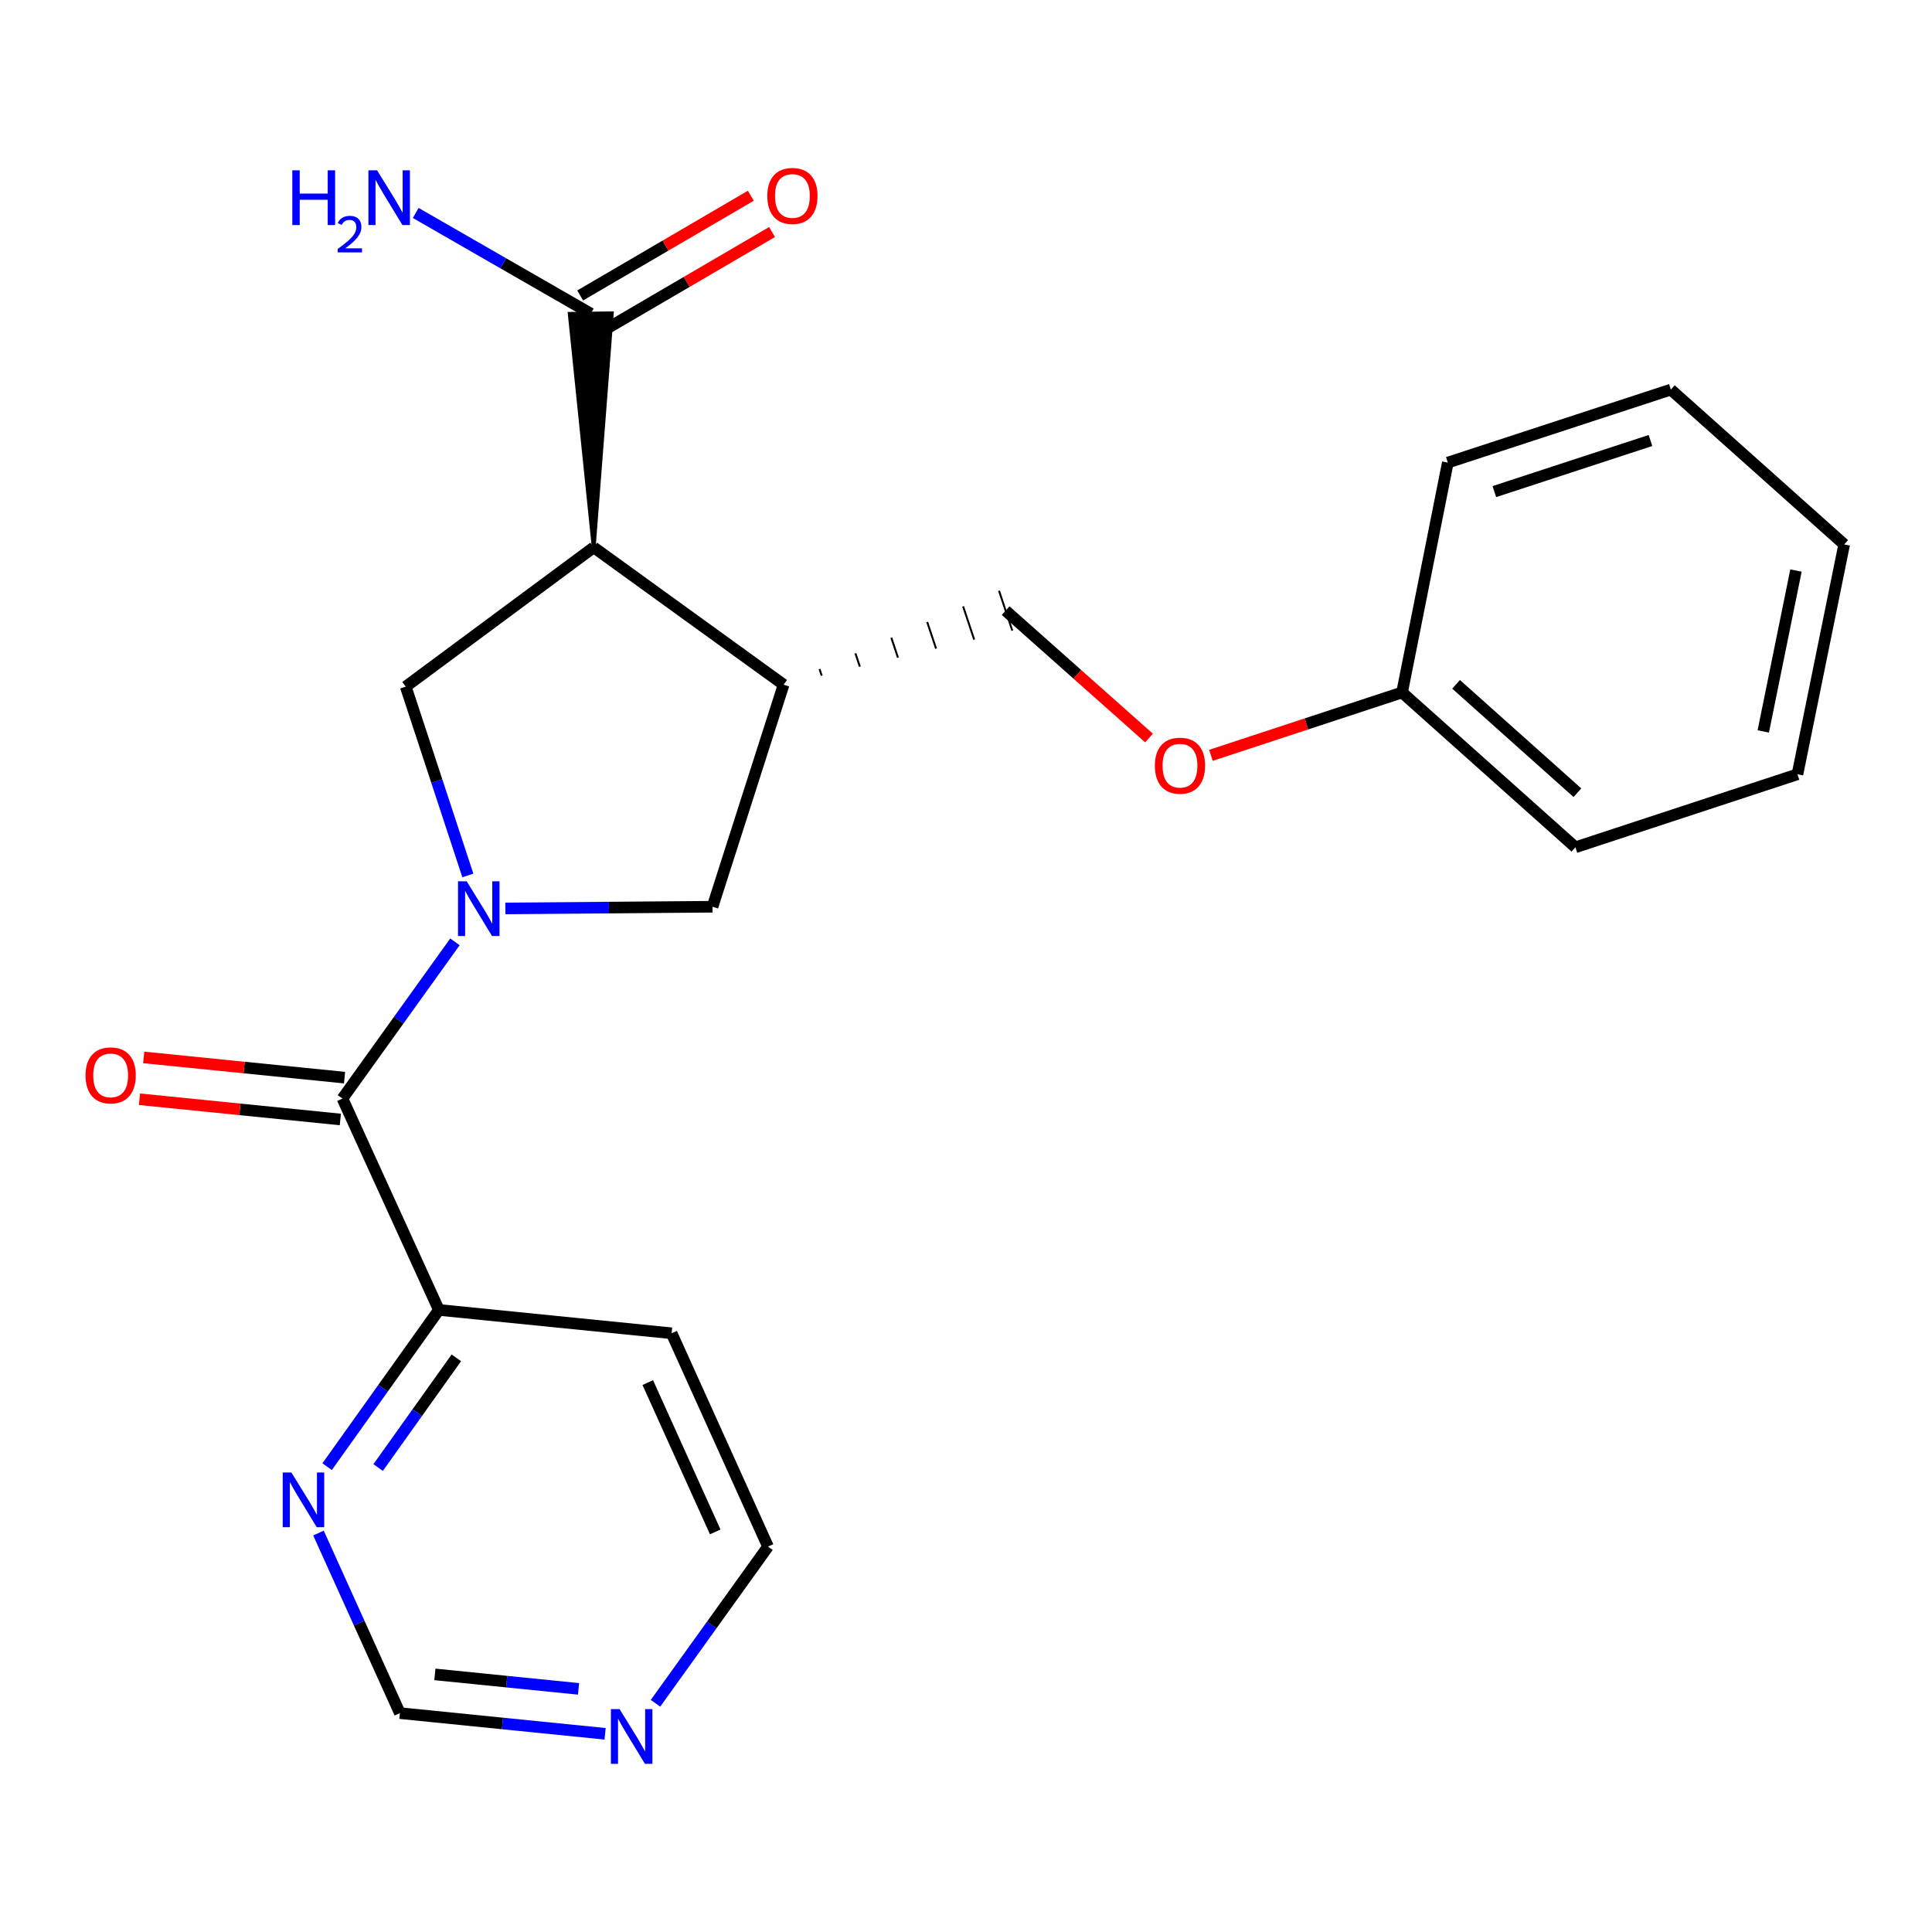 <?xml version='1.0' encoding='iso-8859-1'?>
<svg version='1.1' baseProfile='full'
              xmlns='http://www.w3.org/2000/svg'
                      xmlns:rdkit='http://www.rdkit.org/xml'
                      xmlns:xlink='http://www.w3.org/1999/xlink'
                  xml:space='preserve'
width='1000px' height='1000px' viewBox='0 0 1000 1000'>
<!-- END OF HEADER -->
<rect style='opacity:1.0;fill:#FFFFFF;stroke:none' width='1000' height='1000' x='0' y='0'> </rect>
<path class='bond-1' d='M 235.474,487.504 L 206.363,528.058' style='fill:none;fill-rule:evenodd;stroke:#0000FF;stroke-width:6px;stroke-linecap:butt;stroke-linejoin:miter;stroke-opacity:1' />
<path class='bond-1' d='M 206.363,528.058 L 177.252,568.611' style='fill:none;fill-rule:evenodd;stroke:#000000;stroke-width:6px;stroke-linecap:butt;stroke-linejoin:miter;stroke-opacity:1' />
<path class='bond-2' d='M 242.156,453.135 L 226.08,404.269' style='fill:none;fill-rule:evenodd;stroke:#0000FF;stroke-width:6px;stroke-linecap:butt;stroke-linejoin:miter;stroke-opacity:1' />
<path class='bond-2' d='M 226.08,404.269 L 210.004,355.403' style='fill:none;fill-rule:evenodd;stroke:#000000;stroke-width:6px;stroke-linecap:butt;stroke-linejoin:miter;stroke-opacity:1' />
<path class='bond-4' d='M 261.575,470.206 L 315.185,469.767' style='fill:none;fill-rule:evenodd;stroke:#0000FF;stroke-width:6px;stroke-linecap:butt;stroke-linejoin:miter;stroke-opacity:1' />
<path class='bond-4' d='M 315.185,469.767 L 368.795,469.328' style='fill:none;fill-rule:evenodd;stroke:#000000;stroke-width:6px;stroke-linecap:butt;stroke-linejoin:miter;stroke-opacity:1' />
<path class='bond-0' d='M 307.305,283.31 L 210.004,355.403' style='fill:none;fill-rule:evenodd;stroke:#000000;stroke-width:6px;stroke-linecap:butt;stroke-linejoin:miter;stroke-opacity:1' />
<path class='bond-5' d='M 307.305,283.31 L 316.662,162.188 L 294.901,162.462 Z' style='fill:#000000;fill-rule:evenodd;fill-opacity:1;stroke:#000000;stroke-width:2px;stroke-linecap:butt;stroke-linejoin:miter;stroke-opacity:1;' />
<path class='bond-23' d='M 307.305,283.31 L 405.597,354.388' style='fill:none;fill-rule:evenodd;stroke:#000000;stroke-width:6px;stroke-linecap:butt;stroke-linejoin:miter;stroke-opacity:1' />
<path class='bond-6' d='M 177.252,568.611 L 227.16,678.014' style='fill:none;fill-rule:evenodd;stroke:#000000;stroke-width:6px;stroke-linecap:butt;stroke-linejoin:miter;stroke-opacity:1' />
<path class='bond-8' d='M 178.342,557.785 L 126.359,552.552' style='fill:none;fill-rule:evenodd;stroke:#000000;stroke-width:6px;stroke-linecap:butt;stroke-linejoin:miter;stroke-opacity:1' />
<path class='bond-8' d='M 126.359,552.552 L 74.375,547.319' style='fill:none;fill-rule:evenodd;stroke:#FF0000;stroke-width:6px;stroke-linecap:butt;stroke-linejoin:miter;stroke-opacity:1' />
<path class='bond-8' d='M 176.163,579.437 L 124.179,574.205' style='fill:none;fill-rule:evenodd;stroke:#000000;stroke-width:6px;stroke-linecap:butt;stroke-linejoin:miter;stroke-opacity:1' />
<path class='bond-8' d='M 124.179,574.205 L 72.196,568.972' style='fill:none;fill-rule:evenodd;stroke:#FF0000;stroke-width:6px;stroke-linecap:butt;stroke-linejoin:miter;stroke-opacity:1' />
<path class='bond-3' d='M 405.597,354.388 L 368.795,469.328' style='fill:none;fill-rule:evenodd;stroke:#000000;stroke-width:6px;stroke-linecap:butt;stroke-linejoin:miter;stroke-opacity:1' />
<path class='bond-9' d='M 425.325,349.723 L 424.178,346.282' style='fill:none;fill-rule:evenodd;stroke:#000000;stroke-width:1.0px;stroke-linecap:butt;stroke-linejoin:miter;stroke-opacity:1' />
<path class='bond-9' d='M 445.053,345.057 L 442.759,338.176' style='fill:none;fill-rule:evenodd;stroke:#000000;stroke-width:1.0px;stroke-linecap:butt;stroke-linejoin:miter;stroke-opacity:1' />
<path class='bond-9' d='M 464.782,340.392 L 461.34,330.07' style='fill:none;fill-rule:evenodd;stroke:#000000;stroke-width:1.0px;stroke-linecap:butt;stroke-linejoin:miter;stroke-opacity:1' />
<path class='bond-9' d='M 484.51,335.727 L 479.922,321.964' style='fill:none;fill-rule:evenodd;stroke:#000000;stroke-width:1.0px;stroke-linecap:butt;stroke-linejoin:miter;stroke-opacity:1' />
<path class='bond-9' d='M 504.238,331.062 L 498.503,313.858' style='fill:none;fill-rule:evenodd;stroke:#000000;stroke-width:1.0px;stroke-linecap:butt;stroke-linejoin:miter;stroke-opacity:1' />
<path class='bond-9' d='M 523.966,326.397 L 517.084,305.752' style='fill:none;fill-rule:evenodd;stroke:#000000;stroke-width:1.0px;stroke-linecap:butt;stroke-linejoin:miter;stroke-opacity:1' />
<path class='bond-11' d='M 311.271,171.72 L 355.441,145.91' style='fill:none;fill-rule:evenodd;stroke:#000000;stroke-width:6px;stroke-linecap:butt;stroke-linejoin:miter;stroke-opacity:1' />
<path class='bond-11' d='M 355.441,145.91 L 399.611,120.1' style='fill:none;fill-rule:evenodd;stroke:#FF0000;stroke-width:6px;stroke-linecap:butt;stroke-linejoin:miter;stroke-opacity:1' />
<path class='bond-11' d='M 300.292,152.931 L 344.462,127.121' style='fill:none;fill-rule:evenodd;stroke:#000000;stroke-width:6px;stroke-linecap:butt;stroke-linejoin:miter;stroke-opacity:1' />
<path class='bond-11' d='M 344.462,127.121 L 388.631,101.311' style='fill:none;fill-rule:evenodd;stroke:#FF0000;stroke-width:6px;stroke-linecap:butt;stroke-linejoin:miter;stroke-opacity:1' />
<path class='bond-14' d='M 305.782,162.325 L 260.482,136.277' style='fill:none;fill-rule:evenodd;stroke:#000000;stroke-width:6px;stroke-linecap:butt;stroke-linejoin:miter;stroke-opacity:1' />
<path class='bond-14' d='M 260.482,136.277 L 215.182,110.228' style='fill:none;fill-rule:evenodd;stroke:#0000FF;stroke-width:6px;stroke-linecap:butt;stroke-linejoin:miter;stroke-opacity:1' />
<path class='bond-7' d='M 227.16,678.014 L 198.241,718.577' style='fill:none;fill-rule:evenodd;stroke:#000000;stroke-width:6px;stroke-linecap:butt;stroke-linejoin:miter;stroke-opacity:1' />
<path class='bond-7' d='M 198.241,718.577 L 169.321,759.14' style='fill:none;fill-rule:evenodd;stroke:#0000FF;stroke-width:6px;stroke-linecap:butt;stroke-linejoin:miter;stroke-opacity:1' />
<path class='bond-7' d='M 236.204,702.816 L 215.96,731.21' style='fill:none;fill-rule:evenodd;stroke:#000000;stroke-width:6px;stroke-linecap:butt;stroke-linejoin:miter;stroke-opacity:1' />
<path class='bond-7' d='M 215.96,731.21 L 195.717,759.604' style='fill:none;fill-rule:evenodd;stroke:#0000FF;stroke-width:6px;stroke-linecap:butt;stroke-linejoin:miter;stroke-opacity:1' />
<path class='bond-15' d='M 227.16,678.014 L 347.625,690.104' style='fill:none;fill-rule:evenodd;stroke:#000000;stroke-width:6px;stroke-linecap:butt;stroke-linejoin:miter;stroke-opacity:1' />
<path class='bond-12' d='M 164.845,793.507 L 185.913,840.11' style='fill:none;fill-rule:evenodd;stroke:#0000FF;stroke-width:6px;stroke-linecap:butt;stroke-linejoin:miter;stroke-opacity:1' />
<path class='bond-12' d='M 185.913,840.11 L 206.982,886.712' style='fill:none;fill-rule:evenodd;stroke:#000000;stroke-width:6px;stroke-linecap:butt;stroke-linejoin:miter;stroke-opacity:1' />
<path class='bond-13' d='M 520.525,316.074 L 557.63,349.038' style='fill:none;fill-rule:evenodd;stroke:#000000;stroke-width:6px;stroke-linecap:butt;stroke-linejoin:miter;stroke-opacity:1' />
<path class='bond-13' d='M 557.63,349.038 L 594.736,382.002' style='fill:none;fill-rule:evenodd;stroke:#FF0000;stroke-width:6px;stroke-linecap:butt;stroke-linejoin:miter;stroke-opacity:1' />
<path class='bond-10' d='M 339.289,881.617 L 368.405,841.064' style='fill:none;fill-rule:evenodd;stroke:#0000FF;stroke-width:6px;stroke-linecap:butt;stroke-linejoin:miter;stroke-opacity:1' />
<path class='bond-10' d='M 368.405,841.064 L 397.521,800.51' style='fill:none;fill-rule:evenodd;stroke:#000000;stroke-width:6px;stroke-linecap:butt;stroke-linejoin:miter;stroke-opacity:1' />
<path class='bond-24' d='M 313.197,897.416 L 260.089,892.064' style='fill:none;fill-rule:evenodd;stroke:#0000FF;stroke-width:6px;stroke-linecap:butt;stroke-linejoin:miter;stroke-opacity:1' />
<path class='bond-24' d='M 260.089,892.064 L 206.982,886.712' style='fill:none;fill-rule:evenodd;stroke:#000000;stroke-width:6px;stroke-linecap:butt;stroke-linejoin:miter;stroke-opacity:1' />
<path class='bond-24' d='M 299.447,874.158 L 262.271,870.412' style='fill:none;fill-rule:evenodd;stroke:#0000FF;stroke-width:6px;stroke-linecap:butt;stroke-linejoin:miter;stroke-opacity:1' />
<path class='bond-24' d='M 262.271,870.412 L 225.096,866.666' style='fill:none;fill-rule:evenodd;stroke:#000000;stroke-width:6px;stroke-linecap:butt;stroke-linejoin:miter;stroke-opacity:1' />
<path class='bond-16' d='M 626.778,390.959 L 676.242,374.686' style='fill:none;fill-rule:evenodd;stroke:#FF0000;stroke-width:6px;stroke-linecap:butt;stroke-linejoin:miter;stroke-opacity:1' />
<path class='bond-16' d='M 676.242,374.686 L 725.705,358.414' style='fill:none;fill-rule:evenodd;stroke:#000000;stroke-width:6px;stroke-linecap:butt;stroke-linejoin:miter;stroke-opacity:1' />
<path class='bond-17' d='M 347.625,690.104 L 397.521,800.51' style='fill:none;fill-rule:evenodd;stroke:#000000;stroke-width:6px;stroke-linecap:butt;stroke-linejoin:miter;stroke-opacity:1' />
<path class='bond-17' d='M 335.279,715.627 L 370.206,792.912' style='fill:none;fill-rule:evenodd;stroke:#000000;stroke-width:6px;stroke-linecap:butt;stroke-linejoin:miter;stroke-opacity:1' />
<path class='bond-18' d='M 725.705,358.414 L 815.425,438.559' style='fill:none;fill-rule:evenodd;stroke:#000000;stroke-width:6px;stroke-linecap:butt;stroke-linejoin:miter;stroke-opacity:1' />
<path class='bond-18' d='M 753.661,354.206 L 816.465,410.307' style='fill:none;fill-rule:evenodd;stroke:#000000;stroke-width:6px;stroke-linecap:butt;stroke-linejoin:miter;stroke-opacity:1' />
<path class='bond-19' d='M 725.705,358.414 L 749.389,239.436' style='fill:none;fill-rule:evenodd;stroke:#000000;stroke-width:6px;stroke-linecap:butt;stroke-linejoin:miter;stroke-opacity:1' />
<path class='bond-21' d='M 815.425,438.559 L 930.365,400.765' style='fill:none;fill-rule:evenodd;stroke:#000000;stroke-width:6px;stroke-linecap:butt;stroke-linejoin:miter;stroke-opacity:1' />
<path class='bond-20' d='M 749.389,239.436 L 864.825,201.654' style='fill:none;fill-rule:evenodd;stroke:#000000;stroke-width:6px;stroke-linecap:butt;stroke-linejoin:miter;stroke-opacity:1' />
<path class='bond-20' d='M 773.474,254.451 L 854.279,228.004' style='fill:none;fill-rule:evenodd;stroke:#000000;stroke-width:6px;stroke-linecap:butt;stroke-linejoin:miter;stroke-opacity:1' />
<path class='bond-22' d='M 864.825,201.654 L 954.545,281.799' style='fill:none;fill-rule:evenodd;stroke:#000000;stroke-width:6px;stroke-linecap:butt;stroke-linejoin:miter;stroke-opacity:1' />
<path class='bond-25' d='M 930.365,400.765 L 954.545,281.799' style='fill:none;fill-rule:evenodd;stroke:#000000;stroke-width:6px;stroke-linecap:butt;stroke-linejoin:miter;stroke-opacity:1' />
<path class='bond-25' d='M 912.666,378.586 L 929.592,295.309' style='fill:none;fill-rule:evenodd;stroke:#000000;stroke-width:6px;stroke-linecap:butt;stroke-linejoin:miter;stroke-opacity:1' />
<path  class='atom-0' d='M 241.55 456.159
L 250.83 471.159
Q 251.75 472.639, 253.23 475.319
Q 254.71 477.999, 254.79 478.159
L 254.79 456.159
L 258.55 456.159
L 258.55 484.479
L 254.67 484.479
L 244.71 468.079
Q 243.55 466.159, 242.31 463.959
Q 241.11 461.759, 240.75 461.079
L 240.75 484.479
L 237.07 484.479
L 237.07 456.159
L 241.55 456.159
' fill='#0000FF'/>
<path  class='atom-8' d='M 150.814 762.158
L 160.094 777.158
Q 161.014 778.638, 162.494 781.318
Q 163.974 783.998, 164.054 784.158
L 164.054 762.158
L 167.814 762.158
L 167.814 790.478
L 163.934 790.478
L 153.974 774.078
Q 152.814 772.158, 151.574 769.958
Q 150.374 767.758, 150.014 767.078
L 150.014 790.478
L 146.334 790.478
L 146.334 762.158
L 150.814 762.158
' fill='#0000FF'/>
<path  class='atom-9' d='M 44.271 556.613
Q 44.271 549.813, 47.631 546.013
Q 50.991 542.213, 57.271 542.213
Q 63.551 542.213, 66.911 546.013
Q 70.271 549.813, 70.271 556.613
Q 70.271 563.493, 66.871 567.413
Q 63.471 571.293, 57.271 571.293
Q 51.031 571.293, 47.631 567.413
Q 44.271 563.533, 44.271 556.613
M 57.271 568.093
Q 61.591 568.093, 63.911 565.213
Q 66.271 562.293, 66.271 556.613
Q 66.271 551.053, 63.911 548.253
Q 61.591 545.413, 57.271 545.413
Q 52.951 545.413, 50.591 548.213
Q 48.271 551.013, 48.271 556.613
Q 48.271 562.333, 50.591 565.213
Q 52.951 568.093, 57.271 568.093
' fill='#FF0000'/>
<path  class='atom-11' d='M 320.691 884.642
L 329.971 899.642
Q 330.891 901.122, 332.371 903.802
Q 333.851 906.482, 333.931 906.642
L 333.931 884.642
L 337.691 884.642
L 337.691 912.962
L 333.811 912.962
L 323.851 896.562
Q 322.691 894.642, 321.451 892.442
Q 320.251 890.242, 319.891 889.562
L 319.891 912.962
L 316.211 912.962
L 316.211 884.642
L 320.691 884.642
' fill='#0000FF'/>
<path  class='atom-12' d='M 397.143 101.423
Q 397.143 94.623, 400.503 90.823
Q 403.863 87.023, 410.143 87.023
Q 416.423 87.023, 419.783 90.823
Q 423.143 94.623, 423.143 101.423
Q 423.143 108.303, 419.743 112.223
Q 416.343 116.103, 410.143 116.103
Q 403.903 116.103, 400.503 112.223
Q 397.143 108.343, 397.143 101.423
M 410.143 112.903
Q 414.463 112.903, 416.783 110.023
Q 419.143 107.103, 419.143 101.423
Q 419.143 95.863, 416.783 93.063
Q 414.463 90.223, 410.143 90.223
Q 405.823 90.223, 403.463 93.023
Q 401.143 95.823, 401.143 101.423
Q 401.143 107.143, 403.463 110.023
Q 405.823 112.903, 410.143 112.903
' fill='#FF0000'/>
<path  class='atom-14' d='M 597.753 396.311
Q 597.753 389.511, 601.113 385.711
Q 604.473 381.911, 610.753 381.911
Q 617.033 381.911, 620.393 385.711
Q 623.753 389.511, 623.753 396.311
Q 623.753 403.191, 620.353 407.111
Q 616.953 410.991, 610.753 410.991
Q 604.513 410.991, 601.113 407.111
Q 597.753 403.231, 597.753 396.311
M 610.753 407.791
Q 615.073 407.791, 617.393 404.911
Q 619.753 401.991, 619.753 396.311
Q 619.753 390.751, 617.393 387.951
Q 615.073 385.111, 610.753 385.111
Q 606.433 385.111, 604.073 387.911
Q 601.753 390.711, 601.753 396.311
Q 601.753 402.031, 604.073 404.911
Q 606.433 407.791, 610.753 407.791
' fill='#FF0000'/>
<path  class='atom-15' d='M 151.3 88.162
L 155.14 88.162
L 155.14 100.202
L 169.62 100.202
L 169.62 88.162
L 173.46 88.162
L 173.46 116.482
L 169.62 116.482
L 169.62 103.402
L 155.14 103.402
L 155.14 116.482
L 151.3 116.482
L 151.3 88.162
' fill='#0000FF'/>
<path  class='atom-15' d='M 174.832 115.489
Q 175.519 113.72, 177.156 112.743
Q 178.792 111.74, 181.063 111.74
Q 183.888 111.74, 185.472 113.271
Q 187.056 114.802, 187.056 117.522
Q 187.056 120.294, 184.996 122.881
Q 182.964 125.468, 178.74 128.53
L 187.372 128.53
L 187.372 130.642
L 174.78 130.642
L 174.78 128.874
Q 178.264 126.392, 180.324 124.544
Q 182.409 122.696, 183.412 121.033
Q 184.416 119.37, 184.416 117.654
Q 184.416 115.858, 183.518 114.855
Q 182.62 113.852, 181.063 113.852
Q 179.558 113.852, 178.555 114.459
Q 177.552 115.066, 176.839 116.413
L 174.832 115.489
' fill='#0000FF'/>
<path  class='atom-15' d='M 195.172 88.162
L 204.452 103.162
Q 205.372 104.642, 206.852 107.322
Q 208.332 110.002, 208.412 110.162
L 208.412 88.162
L 212.172 88.162
L 212.172 116.482
L 208.292 116.482
L 198.332 100.082
Q 197.172 98.162, 195.932 95.962
Q 194.732 93.762, 194.372 93.082
L 194.372 116.482
L 190.692 116.482
L 190.692 88.162
L 195.172 88.162
' fill='#0000FF'/>
</svg>
